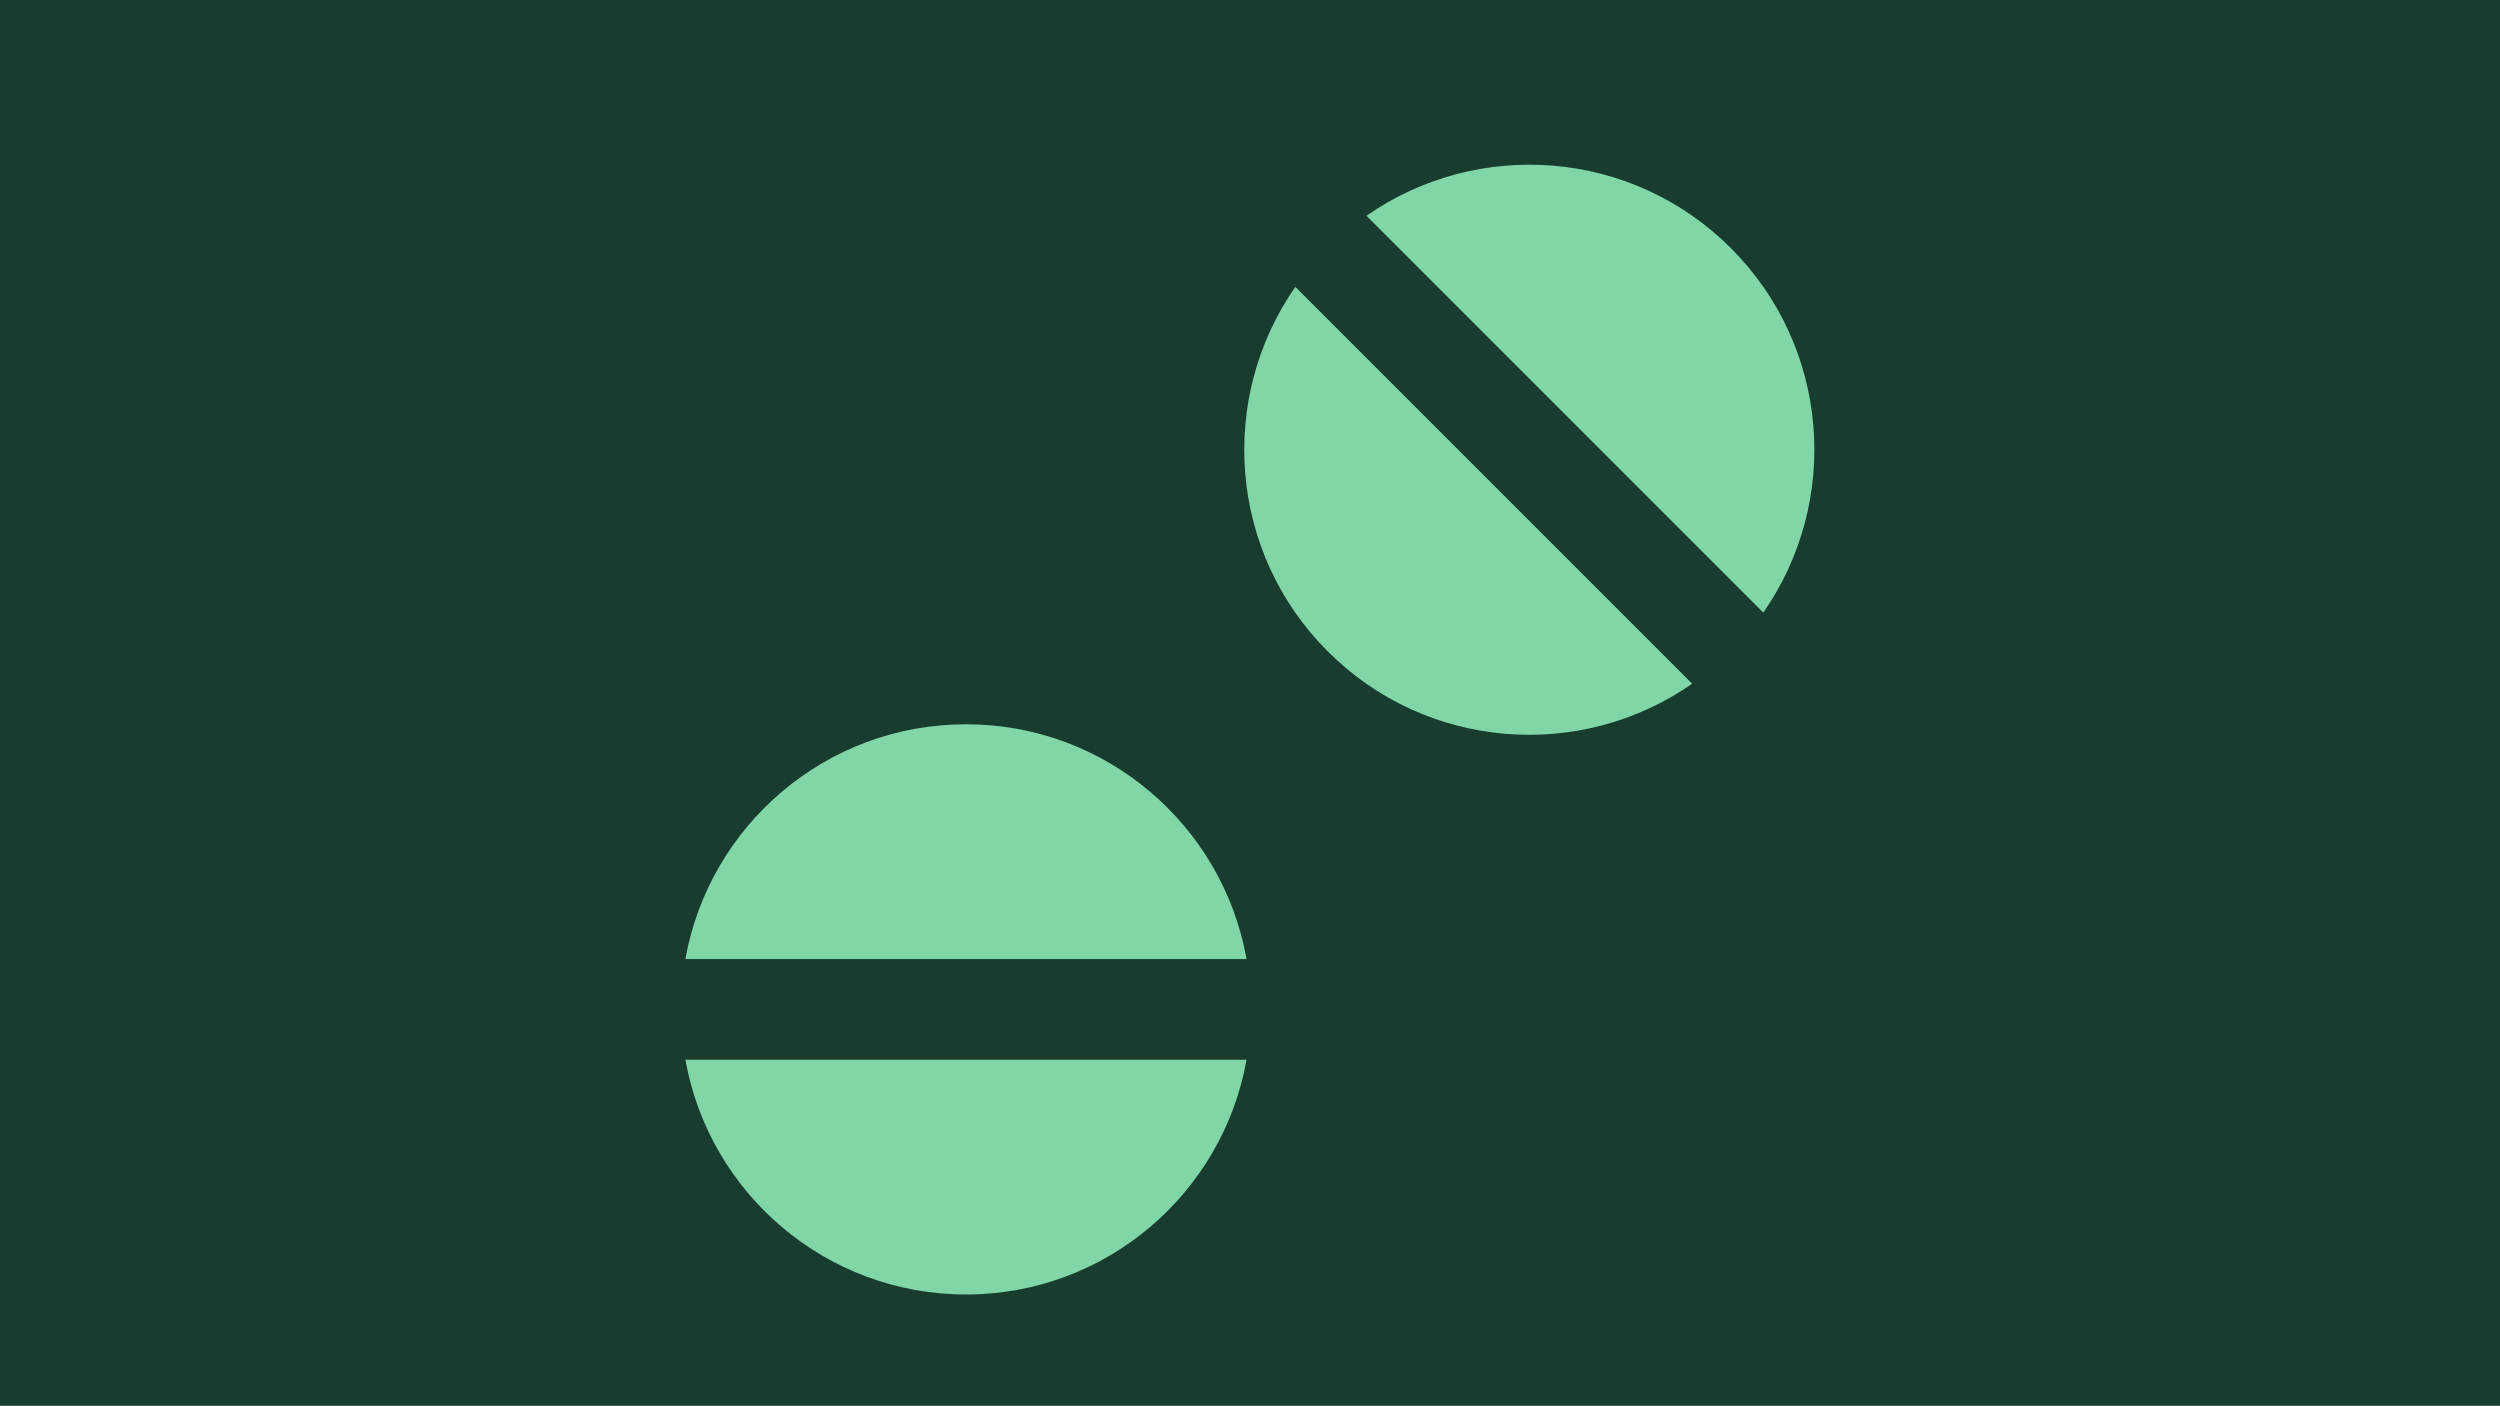 <?xml version="1.0" encoding="UTF-8"?><svg id="Lager_1" xmlns="http://www.w3.org/2000/svg" viewBox="0 0 690 388"><defs><style>.cls-1{fill:#81d6a8;}.cls-2{fill:#183d2e;}</style></defs><rect class="cls-2" width="690" height="388"/><g id="Läkemedelsföretagens_försäljning"><path class="cls-1" d="M344.05,264.7c-6.56-36.83-38.72-64.8-77.44-64.8s-70.88,27.97-77.44,64.8h154.88Z"/><path class="cls-1" d="M189.17,292.48c6.56,36.83,38.72,64.8,77.44,64.8s70.88-27.97,77.44-64.8H189.17Z"/><path class="cls-1" d="M486.67,169.07c21.4-30.68,18.44-73.2-8.94-100.58s-69.9-30.34-100.58-8.94l109.52,109.52Z"/><path class="cls-1" d="M357.51,79.19c-21.4,30.68-18.44,73.2,8.94,100.58s69.9,30.34,100.58,8.94l-109.52-109.52Z"/></g></svg>
